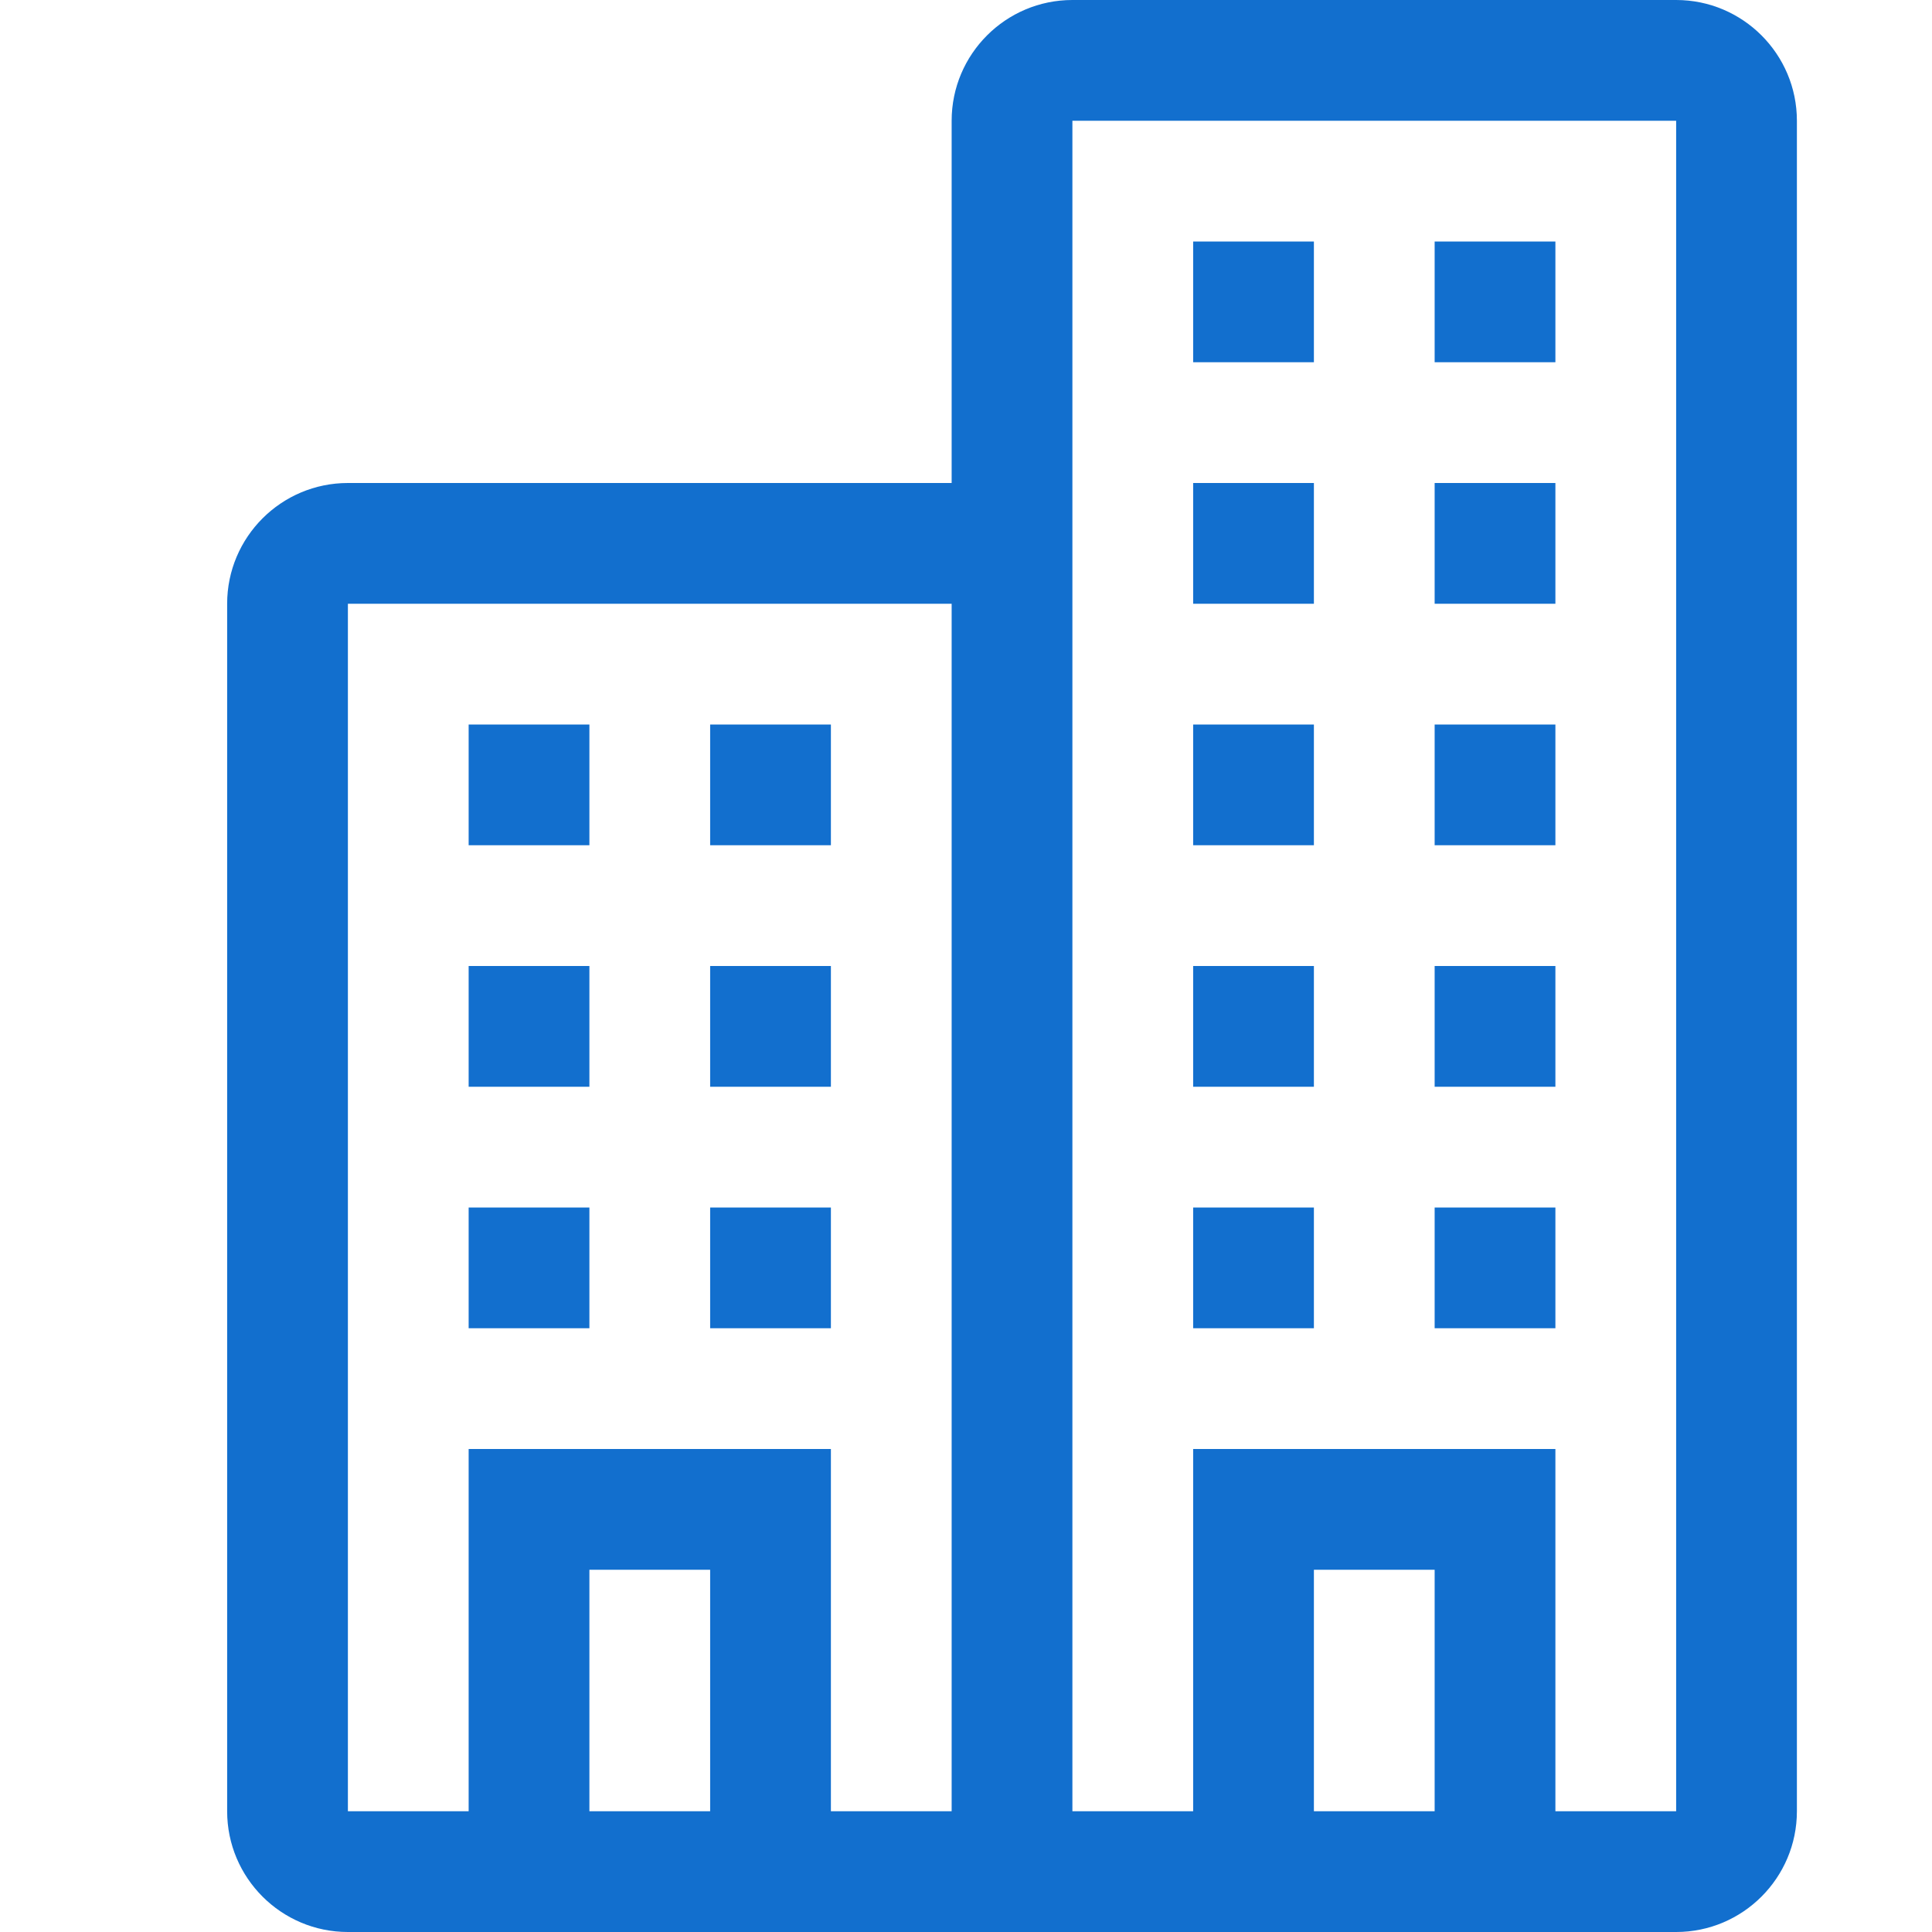 <?xml version="1.0" encoding="utf-8"?>
<!-- Generator: Adobe Illustrator 16.0.0, SVG Export Plug-In . SVG Version: 6.00 Build 0)  -->
<!DOCTYPE svg PUBLIC "-//W3C//DTD SVG 1.1//EN" "http://www.w3.org/Graphics/SVG/1.1/DTD/svg11.dtd">
<svg version="1.1" id="Layer_1" xmlns="http://www.w3.org/2000/svg" xmlns:xlink="http://www.w3.org/1999/xlink" x="0px" y="0px"
	 width="42px" height="42px" viewBox="-5 -5 42 42" enable-background="new -5 -5 42 42" xml:space="preserve">
<g>
	<path fill="#126FCE" d="M20.938,0.25h2.625v2.625h-2.625V0.25z M26.188,0.25h2.625v2.625h-2.625V0.25z M20.938,5.5h2.625v2.625
		h-2.625V5.5z M26.188,5.5h2.625v2.625h-2.625V5.5z M20.938,10.75h2.625v2.625h-2.625V10.75z M26.188,10.75h2.625v2.625h-2.625
		V10.75z M20.938,16h2.625v2.625h-2.625V16z M26.188,16h2.625v2.625h-2.625V16z M20.938,21.25h2.625v2.625h-2.625V21.25z
		 M26.188,21.25h2.625v2.625h-2.625V21.25z M31.438-5H18.313c-1.448,0-2.625,1.176-2.625,2.625V5.5H2.563
		c-1.449,0-2.625,1.176-2.625,2.625v26.25c0,1.448,1.176,2.625,2.625,2.625h28.875c1.448,0,2.625-1.177,2.625-2.625v-36.75
		C34.063-3.824,32.886-5,31.438-5z M10.438,34.375H7.813v-5.25h2.625V34.375z M13.063,34.375v-5.25V26.5h-2.625H7.813H5.188v2.625
		v5.25H2.563V8.125h13.125v26.25H13.063z M26.188,34.375h-2.625v-5.25h2.625V34.375z M31.438,34.375h-2.625v-5.25V26.5h-2.625
		h-2.625h-2.625v7.875h-2.625V8.125v-10.5h13.125V34.375z M5.188,10.75h2.625v2.625H5.188V10.75z M10.438,10.75h2.625v2.625h-2.625
		V10.75z M5.188,16h2.625v2.625H5.188V16z M10.438,16h2.625v2.625h-2.625V16z M5.188,21.25h2.625v2.625H5.188V21.25z M10.438,21.25
		h2.625v2.625h-2.625V21.25z"/>
</g>
</svg>
